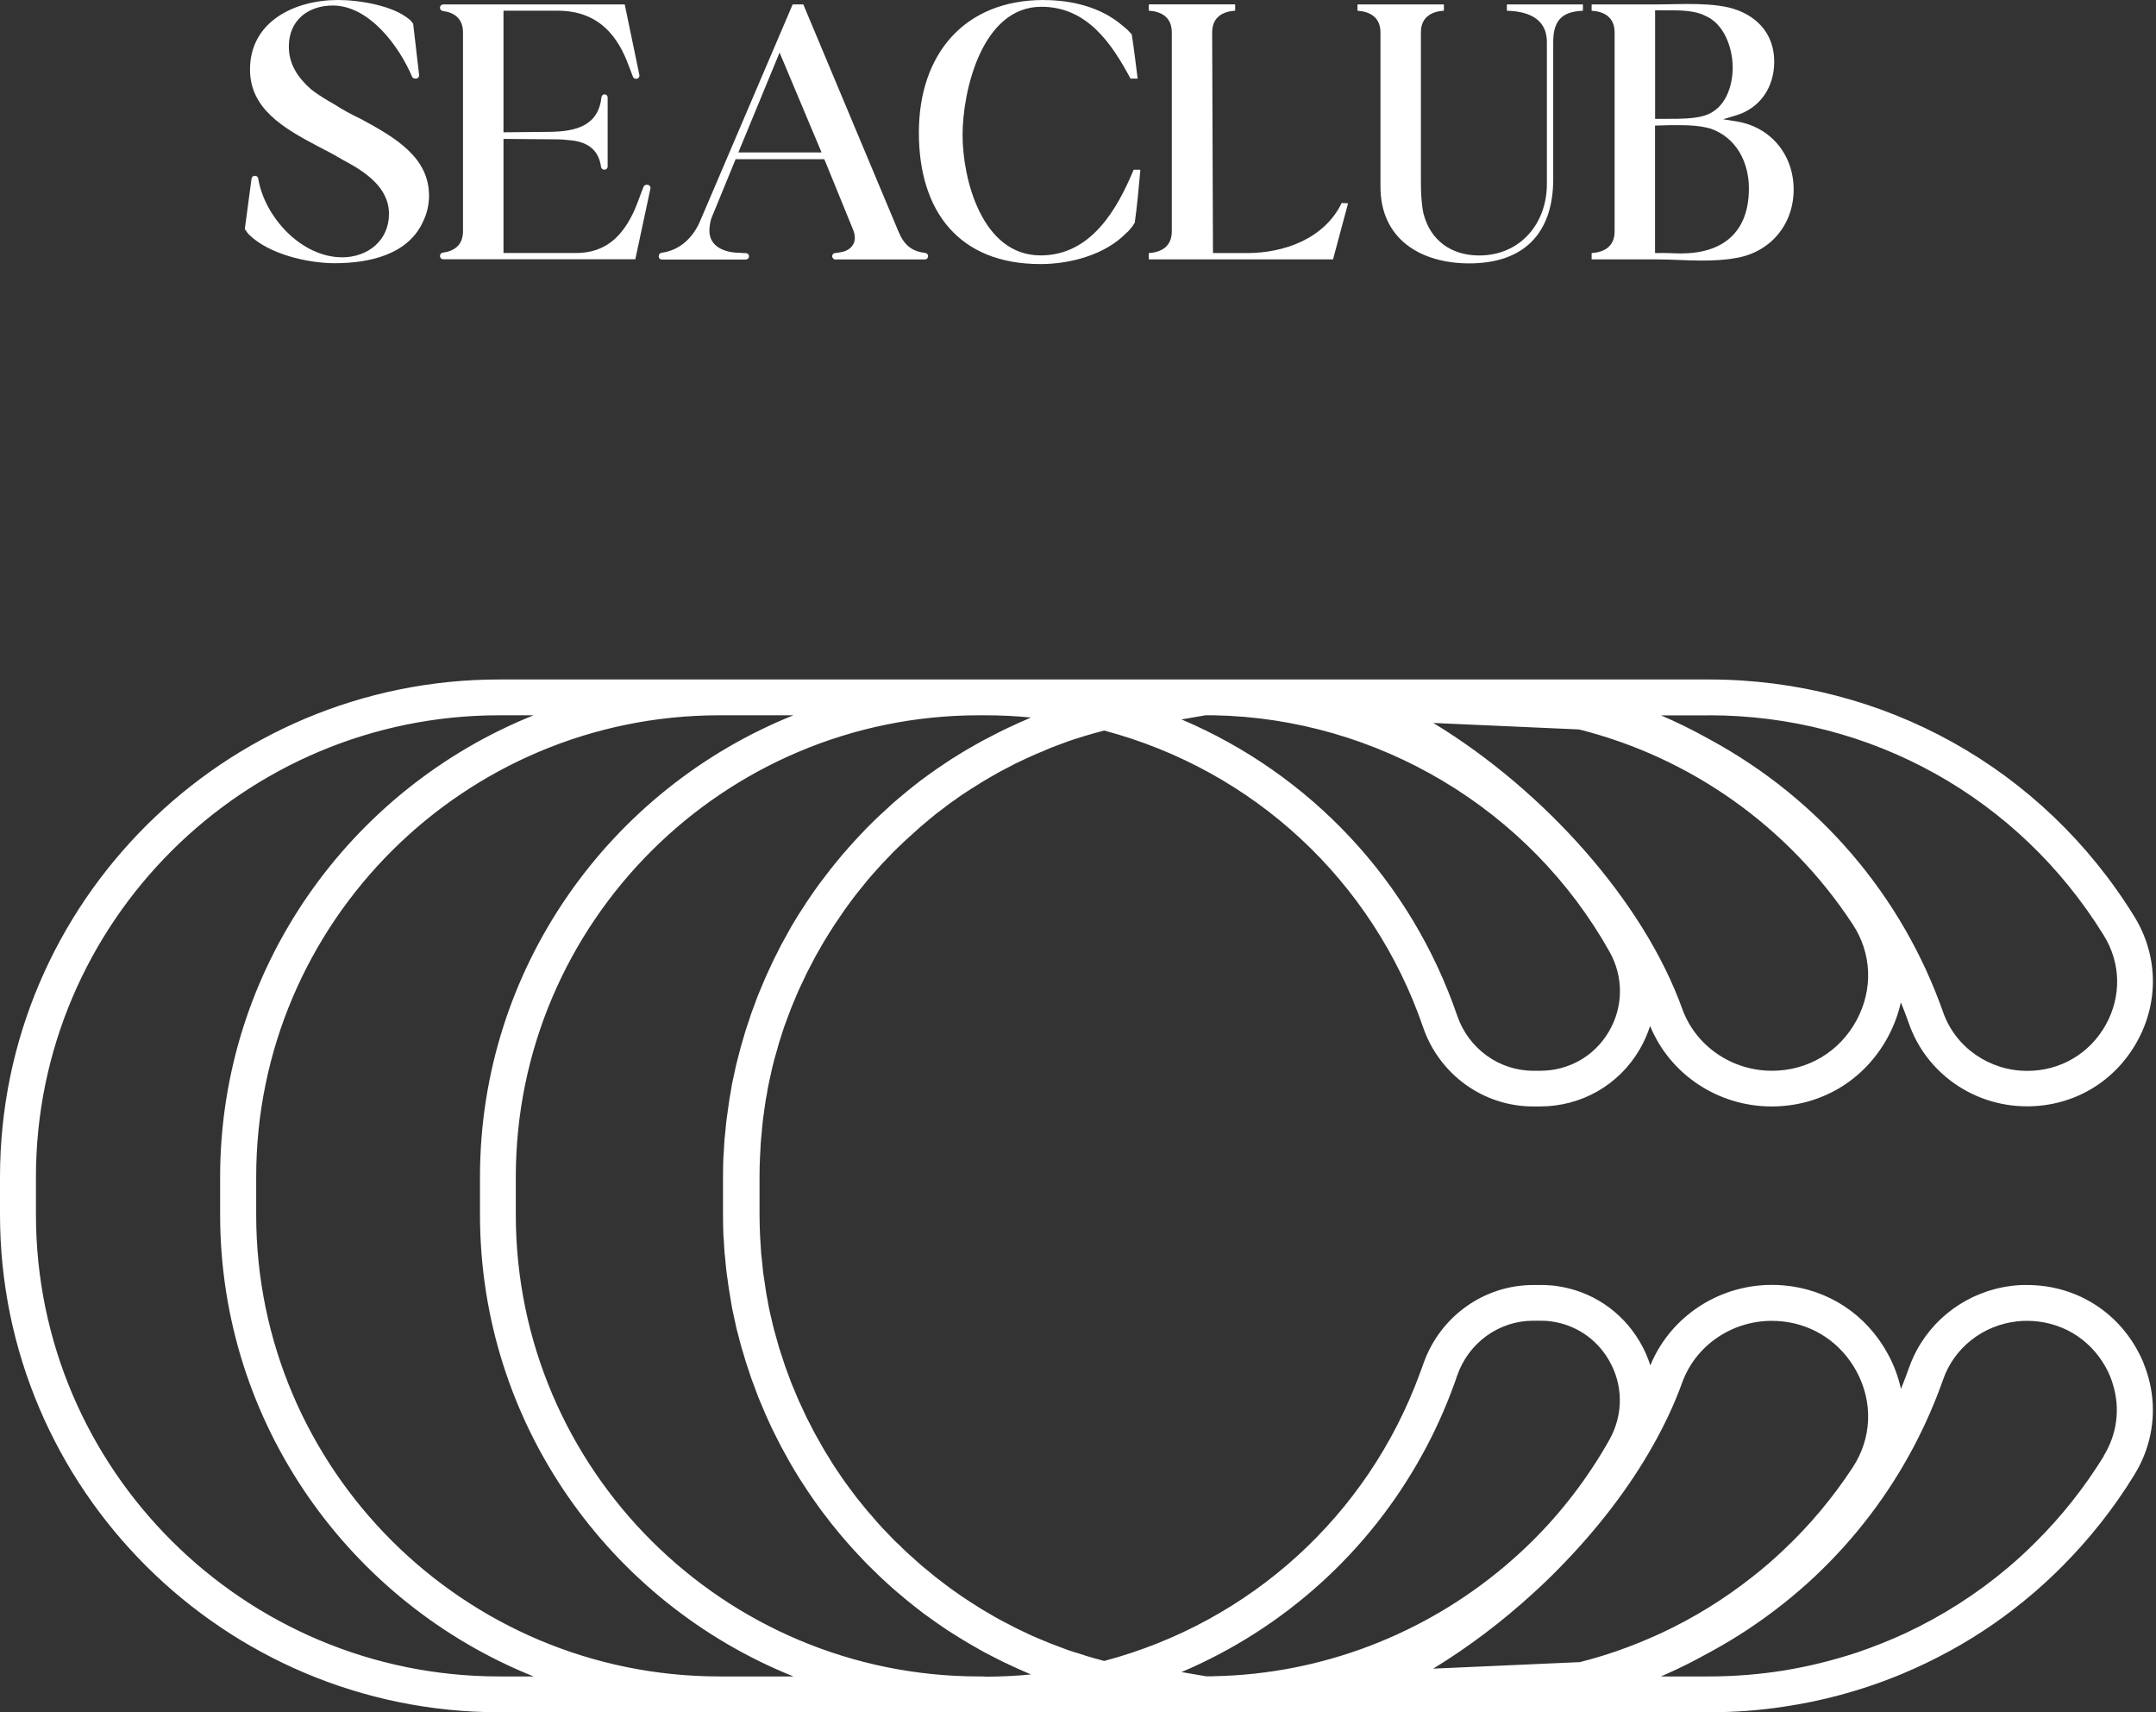<?xml version="1.0" encoding="UTF-8"?> <svg xmlns="http://www.w3.org/2000/svg" width="238" height="189" viewBox="0 0 238 189" fill="none"><rect x="0" y="0" width="238" height="189" fill="#333333" stroke="none"/><path d="M232.234 160.732C230.074 164.228 227.547 167.411 224.719 170.215C223.724 171.207 222.703 172.159 221.629 173.059C218.212 175.942 214.428 178.355 210.396 180.247C208.667 181.056 206.874 181.76 205.054 182.386C202.409 183.26 199.686 183.939 196.897 184.395C194.2 184.826 191.438 185.047 188.636 185.047H183.347C183.53 184.969 183.726 184.891 183.91 184.8C185.337 184.173 186.895 183.404 188.597 182.451L188.728 182.386L188.819 182.334C191.687 180.782 194.384 178.981 196.897 176.986C198.076 176.046 199.228 175.055 200.328 174.024C204.766 169.85 208.484 164.971 211.325 159.558C212.556 157.209 213.616 154.783 214.507 152.252C215.737 148.743 218.919 146.278 222.624 145.86C222.716 145.86 222.807 145.847 222.899 145.834C222.991 145.834 223.082 145.821 223.174 145.808H223.2C223.383 145.808 223.58 145.795 223.763 145.795C227.403 145.795 230.637 147.687 232.417 150.857C232.627 151.222 232.81 151.6 232.967 151.991C232.967 151.991 232.967 152.004 232.967 152.018C233.072 152.265 233.163 152.513 233.229 152.761C234.067 155.422 233.726 158.279 232.208 160.732M174.326 183.469L158.209 184.186C162.085 181.825 165.842 178.981 169.298 175.812C170.28 174.924 171.236 173.998 172.153 173.059C176.264 168.872 179.825 164.267 182.469 159.558C183.766 157.262 184.852 154.94 185.69 152.631C187.157 148.535 191.15 145.795 195.588 145.795C196.033 145.795 196.465 145.821 196.897 145.873C200.301 146.278 203.247 148.261 204.936 151.365C206.795 154.796 206.638 158.762 204.504 161.997C202.305 165.349 199.751 168.389 196.897 171.076C195.798 172.12 194.659 173.111 193.467 174.037C190.351 176.503 186.973 178.59 183.386 180.26C181.802 180.99 180.178 181.656 178.529 182.23C177.141 182.712 175.74 183.13 174.326 183.482M134.001 185.034C133.726 185.034 133.451 185.034 133.163 185.034C132.155 184.865 131.252 184.708 130.427 184.565C141.778 179.738 151.126 171.285 157.031 160.51C158.392 158.044 159.558 155.448 160.54 152.748C160.631 152.5 160.723 152.252 160.801 152.004V151.978C160.815 151.939 160.828 151.887 160.854 151.848C162.098 148.221 165.475 145.782 169.246 145.782H170.019C170.215 145.782 170.398 145.782 170.582 145.795H170.608C170.699 145.795 170.791 145.795 170.883 145.821C170.974 145.821 171.066 145.834 171.158 145.847C173.842 146.186 176.198 147.726 177.586 150.1C179.196 152.839 179.223 156.127 177.665 158.918C175.308 163.106 172.401 166.902 169.05 170.202C168.107 171.128 167.125 172.028 166.117 172.876C157.24 180.377 145.915 184.8 133.988 185.021M108.694 185.047H108.104C79.89 185.047 56.939 162.18 56.939 134.068V129.919C56.939 101.82 79.89 78.953 108.091 78.953H108.68C110.409 78.953 112.124 79.031 113.813 79.201C113.59 79.292 113.381 79.396 113.158 79.487C112.857 79.618 112.543 79.748 112.242 79.892C111.927 80.035 111.6 80.192 111.286 80.335C110.985 80.479 110.67 80.622 110.369 80.779C110.068 80.936 109.754 81.092 109.453 81.249C109.152 81.405 108.851 81.562 108.549 81.718C108.248 81.875 107.96 82.044 107.659 82.214C107.358 82.383 107.07 82.553 106.769 82.723C106.481 82.892 106.193 83.075 105.905 83.244L105.041 83.779C104.753 83.962 104.478 84.158 104.203 84.34C103.915 84.536 103.64 84.719 103.352 84.914C103.077 85.097 102.815 85.293 102.54 85.488C102.265 85.697 101.99 85.893 101.702 86.101C101.44 86.297 101.192 86.506 100.93 86.701C100.655 86.91 100.38 87.132 100.118 87.354C99.856 87.562 99.62 87.771 99.372 87.98C99.11 88.201 98.835 88.423 98.573 88.658C98.337 88.867 98.102 89.089 97.866 89.31C97.604 89.545 97.342 89.78 97.094 90.015C96.858 90.237 96.635 90.458 96.4 90.68C96.151 90.928 95.902 91.176 95.653 91.424C95.431 91.645 95.221 91.88 94.999 92.115C94.75 92.376 94.514 92.624 94.279 92.885C94.069 93.12 93.86 93.354 93.65 93.589C93.415 93.85 93.192 94.111 92.956 94.385C92.747 94.633 92.55 94.868 92.354 95.115C92.132 95.389 91.909 95.65 91.686 95.937C91.49 96.185 91.307 96.446 91.11 96.694C90.888 96.981 90.678 97.255 90.469 97.529C90.285 97.79 90.102 98.05 89.919 98.298C89.722 98.585 89.513 98.872 89.317 99.172C89.133 99.433 88.963 99.694 88.793 99.968C88.597 100.268 88.413 100.555 88.217 100.855C88.047 101.129 87.89 101.39 87.719 101.664C87.536 101.964 87.353 102.264 87.183 102.577C87.025 102.851 86.882 103.125 86.724 103.412C86.554 103.712 86.384 104.025 86.214 104.338C86.07 104.625 85.926 104.912 85.782 105.199C85.625 105.512 85.454 105.825 85.31 106.138C85.18 106.425 85.049 106.725 84.904 107.012C84.76 107.338 84.603 107.652 84.472 107.965C84.342 108.265 84.224 108.565 84.093 108.865C83.962 109.191 83.818 109.504 83.687 109.83C83.569 110.13 83.451 110.443 83.347 110.756C83.229 111.082 83.098 111.395 82.98 111.722C82.875 112.035 82.77 112.348 82.666 112.674C82.561 113 82.443 113.326 82.338 113.652C82.234 113.978 82.155 114.291 82.05 114.618C81.959 114.957 81.854 115.283 81.762 115.609C81.671 115.948 81.592 116.287 81.501 116.613C81.422 116.94 81.33 117.266 81.252 117.592C81.173 117.931 81.108 118.283 81.029 118.635C80.964 118.962 80.885 119.275 80.82 119.588C80.754 119.94 80.689 120.305 80.636 120.67C80.584 120.984 80.519 121.297 80.479 121.623C80.427 122.001 80.374 122.379 80.322 122.745C80.283 123.058 80.231 123.358 80.191 123.671C80.139 124.075 80.113 124.48 80.073 124.884C80.047 125.171 80.008 125.458 79.982 125.745C79.942 126.202 79.929 126.658 79.903 127.102C79.89 127.349 79.864 127.584 79.851 127.832C79.825 128.537 79.812 129.228 79.812 129.932V134.081C79.812 134.785 79.825 135.49 79.851 136.181C79.851 136.429 79.877 136.677 79.903 136.911C79.929 137.368 79.942 137.825 79.982 138.268C80.008 138.555 80.034 138.842 80.073 139.129C80.113 139.533 80.139 139.938 80.191 140.329C80.231 140.642 80.27 140.955 80.322 141.255C80.374 141.634 80.414 142.012 80.479 142.377C80.532 142.69 80.584 143.003 80.636 143.33C80.702 143.695 80.754 144.047 80.82 144.412C80.885 144.738 80.951 145.051 81.029 145.378C81.108 145.717 81.173 146.069 81.252 146.421C81.33 146.747 81.409 147.073 81.501 147.387C81.592 147.726 81.658 148.052 81.762 148.391C81.841 148.73 81.946 149.043 82.05 149.369C82.142 149.696 82.234 150.022 82.338 150.348C82.443 150.674 82.548 151 82.666 151.326C82.77 151.639 82.862 151.952 82.98 152.265C83.098 152.605 83.229 152.918 83.347 153.244C83.464 153.557 83.569 153.857 83.687 154.17C83.818 154.496 83.949 154.809 84.093 155.135C84.224 155.435 84.342 155.735 84.472 156.035C84.617 156.361 84.76 156.675 84.904 156.988C85.035 157.275 85.166 157.575 85.31 157.862C85.468 158.175 85.625 158.488 85.782 158.801C85.926 159.088 86.07 159.375 86.214 159.649C86.384 159.962 86.554 160.275 86.724 160.575C86.882 160.849 87.025 161.123 87.183 161.41C87.353 161.71 87.549 162.023 87.719 162.323C87.89 162.597 88.047 162.871 88.217 163.132C88.4 163.432 88.597 163.719 88.793 164.019C88.963 164.28 89.133 164.554 89.317 164.815C89.513 165.102 89.722 165.402 89.919 165.689C90.102 165.95 90.272 166.197 90.469 166.458C90.678 166.745 90.888 167.032 91.11 167.306C91.307 167.554 91.49 167.802 91.686 168.063C91.909 168.337 92.132 168.611 92.354 168.885C92.564 169.133 92.747 169.367 92.956 169.615C93.192 169.876 93.428 170.15 93.65 170.411C93.86 170.646 94.069 170.894 94.279 171.115C94.514 171.376 94.75 171.624 94.999 171.885C95.221 172.12 95.431 172.342 95.653 172.576C95.902 172.824 96.151 173.072 96.413 173.32C96.635 173.542 96.871 173.763 97.094 173.985C97.342 174.22 97.604 174.455 97.866 174.703C98.102 174.924 98.337 175.133 98.573 175.342C98.835 175.577 99.11 175.798 99.372 176.02C99.62 176.229 99.869 176.438 100.118 176.646C100.38 176.868 100.668 177.077 100.93 177.299C101.192 177.494 101.44 177.703 101.702 177.899C101.977 178.107 102.252 178.316 102.54 178.512C102.802 178.708 103.077 178.903 103.339 179.086C103.627 179.282 103.915 179.477 104.19 179.673C104.465 179.855 104.74 180.051 105.028 180.221C105.316 180.403 105.604 180.586 105.905 180.769C106.193 180.938 106.468 181.121 106.756 181.29C107.044 181.46 107.345 181.63 107.646 181.799C107.947 181.969 108.235 182.138 108.536 182.308C108.838 182.464 109.139 182.621 109.44 182.778C109.741 182.934 110.055 183.091 110.356 183.247C110.657 183.404 110.959 183.547 111.273 183.691C111.587 183.847 111.914 183.991 112.228 184.134C112.53 184.265 112.844 184.408 113.145 184.539C113.368 184.63 113.577 184.734 113.813 184.826C112.111 184.995 110.396 185.073 108.667 185.073M79.432 185.047C51.231 185.047 28.28 162.18 28.28 134.081V129.919C28.28 101.82 51.218 78.953 79.432 78.953H87.588C67.335 87.08 52.985 106.869 52.985 129.919V134.068C52.985 157.131 67.321 176.92 87.588 185.047H79.432ZM55.119 185.047C26.918 185.047 3.967 162.18 3.967 134.068V129.919C3.967 101.82 26.918 78.953 55.119 78.953H58.903C38.649 87.08 24.3 106.869 24.3 129.919V134.081C24.3 157.144 38.636 176.92 58.903 185.047H55.119ZM133.163 78.953C133.451 78.953 133.726 78.953 134.001 78.953C152.095 79.292 168.84 89.297 177.678 105.056C179.236 107.834 179.209 111.135 177.599 113.874C176.002 116.587 173.174 118.192 170.019 118.192H169.259C165.489 118.192 162.111 115.752 160.867 112.126C155.761 97.242 144.672 85.462 130.427 79.409C131.265 79.266 132.168 79.109 133.163 78.94M174.326 80.518C186.58 83.61 197.382 91.176 204.504 102.003C206.638 105.225 206.795 109.204 204.936 112.635C203.051 116.118 199.555 118.192 195.601 118.192C191.15 118.192 187.17 115.439 185.703 111.356C181.448 99.525 170.477 87.249 158.222 79.8L174.339 80.518H174.326ZM188.636 78.953C206.546 78.953 222.847 88.032 232.247 103.268C234.132 106.321 234.198 110 232.443 113.143C230.663 116.313 227.429 118.205 223.789 118.205C219.6 118.205 215.868 115.609 214.507 111.748C209.99 98.898 200.864 88.215 188.819 81.666L188.61 81.549C186.685 80.479 184.931 79.631 183.36 78.966H188.649L188.636 78.953ZM236.62 150.426C236.41 149.917 236.162 149.422 235.887 148.926C233.399 144.491 228.869 141.842 223.776 141.842C223.606 141.842 223.423 141.842 223.239 141.842C222.977 141.842 222.716 141.869 222.441 141.895C222.31 141.895 222.192 141.921 222.074 141.934C217.308 142.508 213.171 145.508 211.194 149.839C211.037 150.191 210.88 150.556 210.749 150.935C210.474 151.731 210.16 152.526 209.846 153.309C209.558 152.004 209.086 150.7 208.406 149.461C206.023 145.065 201.781 142.299 196.884 141.882C196.452 141.842 196.02 141.829 195.575 141.829C189.998 141.829 184.957 144.999 182.574 149.839C182.43 150.126 182.299 150.426 182.181 150.713C181.893 149.813 181.514 148.939 181.016 148.104C178.987 144.66 175.596 142.443 171.707 141.934C171.577 141.921 171.459 141.908 171.341 141.895C171.079 141.869 170.817 141.855 170.542 141.842C170.372 141.842 170.189 141.842 170.005 141.842H169.246C163.839 141.842 159.008 145.286 157.162 150.426C157.149 150.478 157.122 150.53 157.109 150.583C156.992 150.922 156.861 151.274 156.73 151.613C150.995 167.267 138.06 179.047 121.891 183.338C121.655 183.273 121.432 183.208 121.197 183.143C121.105 183.117 121.027 183.104 120.935 183.078C120.634 182.986 120.333 182.908 120.032 182.817C119.717 182.725 119.416 182.621 119.102 182.517C119.023 182.491 118.945 182.464 118.866 182.438C118.866 182.438 118.84 182.438 118.827 182.438C118.539 182.347 118.264 182.256 117.976 182.164C117.623 182.034 117.282 181.904 116.929 181.773C116.601 181.656 116.287 181.538 115.96 181.408C115.619 181.264 115.279 181.121 114.926 180.977C114.611 180.847 114.297 180.716 113.996 180.586C113.656 180.429 113.315 180.273 112.975 180.103C112.674 179.96 112.372 179.829 112.084 179.673C111.744 179.503 111.417 179.334 111.076 179.151C110.788 178.995 110.5 178.851 110.212 178.694C109.872 178.512 109.545 178.316 109.217 178.12C108.942 177.964 108.667 177.807 108.392 177.638C108.065 177.429 107.738 177.233 107.424 177.025C107.162 176.855 106.9 176.699 106.638 176.516C106.311 176.307 105.996 176.085 105.682 175.864C105.433 175.681 105.172 175.512 104.923 175.329C104.609 175.094 104.308 174.859 103.993 174.624C103.745 174.442 103.509 174.259 103.26 174.064C102.959 173.816 102.658 173.568 102.357 173.32C102.121 173.124 101.885 172.942 101.663 172.746C101.362 172.485 101.074 172.224 100.786 171.963C100.563 171.768 100.341 171.572 100.118 171.363C99.83 171.102 99.542 170.815 99.267 170.541C99.044 170.346 98.835 170.137 98.625 169.928C98.35 169.641 98.076 169.354 97.801 169.067C97.591 168.859 97.395 168.65 97.198 168.428C96.923 168.141 96.662 167.828 96.413 167.528C96.216 167.306 96.02 167.097 95.837 166.876C95.575 166.576 95.326 166.25 95.077 165.95C94.894 165.728 94.711 165.506 94.528 165.271C94.279 164.945 94.043 164.632 93.807 164.306C93.637 164.084 93.467 163.849 93.297 163.614C93.061 163.288 92.839 162.949 92.616 162.623C92.459 162.388 92.289 162.153 92.132 161.906C91.909 161.566 91.7 161.227 91.49 160.875C91.346 160.627 91.189 160.392 91.045 160.158C90.835 159.805 90.639 159.453 90.443 159.101C90.312 158.853 90.155 158.605 90.024 158.357C89.827 158.005 89.644 157.64 89.461 157.275C89.33 157.014 89.199 156.766 89.068 156.518C88.885 156.153 88.728 155.788 88.557 155.422C88.426 155.161 88.309 154.9 88.191 154.64C88.02 154.261 87.876 153.896 87.719 153.518C87.602 153.257 87.497 152.983 87.379 152.722C87.235 152.344 87.091 151.965 86.96 151.587C86.868 151.313 86.751 151.052 86.659 150.765C86.528 150.387 86.41 149.996 86.279 149.604C86.188 149.33 86.096 149.056 86.004 148.769C85.886 148.378 85.782 147.987 85.677 147.595C85.598 147.308 85.52 147.034 85.441 146.747C85.337 146.356 85.245 145.952 85.153 145.547C85.088 145.26 85.009 144.986 84.957 144.699C84.865 144.282 84.787 143.877 84.721 143.46C84.669 143.173 84.603 142.899 84.564 142.612C84.499 142.195 84.433 141.777 84.381 141.36C84.342 141.073 84.289 140.799 84.25 140.512C84.198 140.081 84.158 139.638 84.119 139.207C84.093 138.933 84.053 138.659 84.027 138.386C83.988 137.903 83.962 137.433 83.936 136.951C83.936 136.703 83.896 136.468 83.896 136.233C83.87 135.516 83.844 134.785 83.844 134.055V129.906C83.844 129.176 83.857 128.458 83.896 127.741C83.896 127.506 83.936 127.271 83.936 127.036C83.936 127.036 83.936 127.01 83.936 126.997C83.962 126.528 83.975 126.045 84.027 125.588C84.053 125.327 84.08 125.08 84.106 124.819C84.106 124.78 84.106 124.754 84.106 124.714C84.145 124.297 84.184 123.88 84.237 123.462C84.276 123.188 84.315 122.914 84.355 122.653C84.355 122.64 84.355 122.614 84.355 122.601C84.407 122.184 84.472 121.779 84.538 121.362C84.59 121.088 84.643 120.814 84.695 120.54C84.695 120.527 84.695 120.501 84.695 120.488C84.774 120.083 84.839 119.679 84.931 119.275C84.983 119.001 85.062 118.74 85.114 118.466C85.114 118.44 85.114 118.414 85.127 118.388C85.219 117.996 85.297 117.605 85.402 117.227C85.468 116.953 85.546 116.692 85.625 116.431C85.625 116.405 85.638 116.366 85.651 116.34C85.755 115.961 85.86 115.583 85.965 115.218C86.044 114.957 86.135 114.696 86.214 114.422C86.214 114.396 86.227 114.37 86.24 114.344C86.358 113.965 86.476 113.587 86.607 113.222C86.698 112.961 86.803 112.713 86.895 112.452C86.895 112.426 86.908 112.4 86.921 112.374C87.052 112.009 87.196 111.63 87.34 111.265C87.445 111.017 87.549 110.769 87.654 110.508C87.654 110.482 87.68 110.456 87.693 110.417C87.837 110.052 87.994 109.7 88.151 109.334C88.256 109.087 88.374 108.852 88.492 108.604L88.544 108.499C88.701 108.147 88.871 107.795 89.042 107.443C89.16 107.208 89.29 106.973 89.408 106.738C89.421 106.699 89.448 106.673 89.461 106.634C89.644 106.295 89.814 105.943 89.998 105.604C90.128 105.369 90.259 105.147 90.39 104.912C90.416 104.873 90.43 104.847 90.456 104.808C90.639 104.469 90.835 104.129 91.032 103.803C91.163 103.582 91.307 103.36 91.451 103.125C91.477 103.086 91.503 103.047 91.516 103.021C91.726 102.694 91.922 102.368 92.132 102.055C92.276 101.834 92.433 101.625 92.577 101.403C92.603 101.364 92.629 101.325 92.655 101.286C92.878 100.973 93.087 100.659 93.297 100.346C93.441 100.138 93.598 99.929 93.755 99.72C93.794 99.681 93.82 99.629 93.847 99.59C94.069 99.29 94.292 98.99 94.528 98.69C94.685 98.481 94.855 98.285 95.012 98.09C95.051 98.037 95.091 97.998 95.13 97.946C95.365 97.659 95.588 97.372 95.824 97.085C95.994 96.876 96.164 96.694 96.334 96.498C96.374 96.446 96.413 96.407 96.452 96.368C96.701 96.094 96.936 95.82 97.185 95.546C97.356 95.35 97.552 95.154 97.735 94.972C97.774 94.933 97.814 94.88 97.853 94.841C98.115 94.581 98.364 94.307 98.612 94.046C98.796 93.863 98.992 93.68 99.175 93.498C99.215 93.459 99.267 93.406 99.319 93.367C99.581 93.12 99.83 92.859 100.105 92.624C100.301 92.441 100.498 92.258 100.694 92.089C100.746 92.037 100.786 91.998 100.838 91.959C101.1 91.711 101.375 91.476 101.637 91.241C101.846 91.071 102.056 90.902 102.265 90.719C102.317 90.68 102.357 90.641 102.409 90.589C102.684 90.367 102.959 90.132 103.234 89.91C103.443 89.741 103.666 89.571 103.889 89.415C103.941 89.376 104.006 89.323 104.059 89.284C104.347 89.076 104.622 88.854 104.897 88.645C105.119 88.489 105.355 88.332 105.578 88.175C105.63 88.136 105.695 88.084 105.748 88.045C106.036 87.849 106.311 87.641 106.612 87.458C106.847 87.301 107.083 87.158 107.319 87.001C107.384 86.962 107.45 86.923 107.515 86.884C107.803 86.701 108.091 86.519 108.379 86.336C108.615 86.193 108.877 86.049 109.112 85.906C109.178 85.867 109.243 85.827 109.309 85.788C109.61 85.619 109.898 85.449 110.199 85.279C110.448 85.149 110.71 85.005 110.959 84.875C111.024 84.836 111.089 84.797 111.168 84.771C111.469 84.614 111.757 84.458 112.058 84.301C112.32 84.171 112.595 84.04 112.857 83.923L113.079 83.818C113.381 83.675 113.682 83.531 113.983 83.401C114.258 83.284 114.533 83.166 114.808 83.049C114.886 83.01 114.965 82.984 115.043 82.957C115.344 82.827 115.646 82.697 115.947 82.566L116.798 82.24C116.876 82.214 116.968 82.188 117.046 82.149C117.348 82.031 117.649 81.927 117.963 81.809C118.251 81.718 118.526 81.627 118.814 81.522C118.814 81.522 118.84 81.522 118.853 81.522C118.932 81.496 119.01 81.47 119.089 81.444C119.403 81.353 119.704 81.236 120.018 81.157C120.32 81.066 120.621 80.988 120.922 80.896C121.014 80.87 121.092 80.857 121.184 80.831C121.419 80.766 121.642 80.701 121.878 80.635C138.4 85.019 151.545 97.229 157.096 113.391C158.89 118.622 163.773 122.131 169.233 122.131H169.992C174.562 122.131 178.686 119.783 180.99 115.857C181.488 115.009 181.867 114.135 182.155 113.248C184.342 118.583 189.644 122.131 195.562 122.131C200.995 122.131 205.8 119.275 208.393 114.487C209.06 113.248 209.545 111.956 209.833 110.639C210.16 111.422 210.461 112.217 210.736 113.013C212.661 118.466 217.885 122.118 223.763 122.118C228.856 122.118 233.386 119.47 235.874 115.035C238.348 110.626 238.243 105.447 235.599 101.155C225.504 84.797 207.934 75 188.636 75H55.119C24.732 75 0 99.642 0 129.919V134.068C0 164.358 24.732 189 55.119 189C55.119 189 161.692 189 161.705 189H188.636C191.438 189 194.187 188.804 196.897 188.387C201.179 187.761 205.342 186.626 209.283 185.047C209.479 184.956 209.676 184.891 209.885 184.8C211.731 184.03 213.525 183.169 215.266 182.217C218.552 180.416 221.642 178.277 224.496 175.825C225.583 174.885 226.643 173.907 227.652 172.889C230.637 169.889 233.321 166.524 235.599 162.806C236.057 162.062 236.437 161.306 236.738 160.523C237.851 157.666 237.955 154.548 237.039 151.626C236.908 151.222 236.777 150.83 236.607 150.426" fill="white"></path><path d="M27.026 25.271L27.768 19.712C27.795 19.529 27.952 19.4 28.135 19.407H28.176C28.339 19.421 28.476 19.543 28.503 19.699C29.203 23.976 33.279 28.402 37.776 28.402C40.572 28.402 42.939 26.572 42.939 23.61C42.939 20.648 40.225 18.906 37.912 17.685C37.034 17.163 36.075 16.642 35.115 16.16C31.224 14.113 27.598 11.978 27.598 7.667C27.598 2.393 32.496 0 37.306 0C39.667 0 43.382 0.61 45.178 2.135C45.089 2.006 45.225 2.183 45.178 2.135C45.266 2.183 45.572 2.528 45.613 2.657L46.266 8.277C46.293 8.487 46.13 8.67 45.919 8.67H45.803C45.661 8.67 45.538 8.582 45.484 8.453C44.075 5.118 40.762 0.61 36.742 0.61C34.027 0.61 31.884 2.223 31.884 5.138C31.884 7.145 32.932 8.622 34.374 9.89C35.163 10.5 36.034 11.022 36.952 11.544C37.83 12.113 38.789 12.635 39.796 13.11C43.688 15.204 47.361 17.38 47.361 21.604C47.361 22.559 47.144 23.522 46.749 24.349C45.13 28.097 40.803 29.053 36.952 29.053C33.938 29.053 29.693 28.05 27.509 25.915C27.469 25.874 27.292 25.698 27.203 25.521C27.115 25.433 27.074 25.393 27.026 25.257" fill="white"></path><path d="M68.962 0.481L70.581 8.276C70.622 8.487 70.472 8.683 70.261 8.697H70.221C70.071 8.71 69.928 8.622 69.874 8.48C69.561 7.68 69.275 6.853 68.914 6.06C67.431 2.881 65.111 1.179 61.526 1.179H55.58V14.601H55.886C57.505 14.601 59.124 14.553 60.696 14.553C63.581 14.513 66.05 13.896 66.397 10.717C66.418 10.547 66.56 10.412 66.737 10.412C66.928 10.412 67.078 10.568 67.078 10.751V18.39C67.078 18.58 66.921 18.729 66.737 18.729H66.69C66.52 18.729 66.377 18.6 66.35 18.431C66.077 16.384 64.669 15.584 62.71 15.462C62.057 15.374 61.397 15.374 60.696 15.374L55.58 15.333V27.928H63.581C66.948 27.928 68.785 25.969 70.05 23.176C70.411 22.335 70.697 21.461 71.044 20.613C71.098 20.478 71.241 20.39 71.391 20.396H71.479C71.697 20.417 71.847 20.613 71.799 20.824L70.132 28.619H48.926C48.736 28.619 48.572 28.463 48.572 28.267V28.233C48.572 28.056 48.709 27.907 48.886 27.887C50.103 27.731 51.11 27.087 51.11 25.521V3.579C51.11 2.013 50.103 1.369 48.886 1.213C48.709 1.193 48.572 1.044 48.572 0.867V0.84C48.572 0.644 48.729 0.488 48.926 0.488H68.955L68.962 0.481Z" fill="white"></path><path d="M81.507 16.824H90.691L86.058 5.802L81.507 16.824ZM72.724 28.28V28.246C72.724 28.07 72.853 27.928 73.03 27.901C75.098 27.623 76.568 26.186 77.357 24.233L87.501 0.488H88.677L99.175 25.542C99.787 27.046 100.672 27.758 102.134 27.914C102.311 27.934 102.454 28.084 102.454 28.26V28.287C102.454 28.483 102.298 28.639 102.1 28.639H92.222C92.031 28.639 91.868 28.483 91.868 28.287V28.273C91.868 28.09 92.004 27.941 92.188 27.928C92.549 27.901 92.936 27.826 93.27 27.724C93.841 27.507 94.365 27.026 94.365 26.247C94.365 25.942 94.277 25.596 94.147 25.291L90.998 17.577H81.201L78.575 23.983C78.398 24.376 78.309 25.074 78.309 25.46C78.309 27.291 80.105 27.901 81.636 27.901C81.861 27.928 82.112 27.941 82.337 27.941C82.527 27.941 82.684 28.097 82.684 28.294C82.684 28.49 82.527 28.646 82.33 28.646H73.064C72.867 28.646 72.71 28.49 72.71 28.294" fill="white"></path><path d="M115.224 0.007C118.326 0.007 121.565 0.793 123.925 2.84C124.014 2.881 124.231 3.105 124.538 3.362C124.626 3.491 124.755 3.579 124.844 3.708C124.885 3.749 124.932 3.749 124.932 3.796C125.197 5.409 125.368 7.063 125.585 8.677H124.796C122.742 4.84 120.027 0.746 114.959 0.746C108.359 0.746 106.257 10.114 106.257 14.906C106.257 19.699 108.359 28.192 114.87 28.192C120.422 28.192 123.313 23.135 125.143 18.736H125.885C125.708 20.695 125.538 22.661 125.272 24.532V24.573C125.232 24.613 125.232 24.661 125.184 24.701C125.095 24.878 125.007 24.966 124.919 25.094C124.701 25.359 124.483 25.616 124.347 25.704C122.027 28.104 118.183 29.148 114.856 29.148C105.849 29.148 101.434 23.312 101.434 14.642C101.434 5.972 106.461 0 115.21 0" fill="white"></path><path d="M126.817 0.481H136.348V1.179C134.994 1.267 133.81 1.877 133.81 3.579L133.899 27.934H137.661C141.729 27.934 146.186 26.369 148.111 22.403L148.812 22.444L147.152 28.633H126.817V27.934C128.171 27.846 129.354 27.236 129.354 25.535V3.579C129.354 1.877 128.177 1.267 126.817 1.179V0.481Z" fill="white"></path><path d="M159.391 0.481V1.179C158.037 1.267 156.853 1.877 156.853 3.579V20.051C156.853 21.142 156.894 22.362 157.119 23.494C157.86 26.545 160.221 28.199 163.282 28.199C167.827 28.199 170.759 24.667 170.759 20.315V4.629C170.759 1.884 168.399 1.233 166.344 1.186V0.488H174.739V1.186C172.555 1.274 171.46 2.142 171.46 4.629V19.746C171.46 25.758 168.222 29.073 162.187 29.073C156.806 29.073 152.39 26.369 152.39 20.62V3.586C152.39 1.884 151.207 1.274 149.853 1.186V0.488H159.384L159.391 0.481Z" fill="white"></path><path d="M182.699 27.934H183.005C183.883 27.894 184.713 27.975 185.543 27.975C190.176 27.975 193.061 25.664 193.061 20.79C193.061 17.956 191.707 15.211 188.863 14.208C187.679 13.862 186.455 13.815 185.366 13.815C184.577 13.815 183.795 13.815 183.005 13.855H182.699V27.928V27.934ZM182.699 13.116H184.271C185.407 13.116 186.979 13.116 188.122 12.771C190.482 12.072 191.271 9.503 191.271 7.456C191.271 5.409 190.401 2.616 188.169 1.708C187.033 1.139 185.373 1.139 184.237 1.139H182.706V13.123L182.699 13.116ZM175.699 27.934C177.053 27.846 178.236 27.236 178.236 25.542V3.579C178.236 1.877 177.053 1.267 175.699 1.186V0.488H182.999C184.046 0.488 185.101 0.44 186.149 0.44C187.72 0.44 189.387 0.488 190.87 0.834C193.843 1.572 195.857 3.667 195.857 6.806C195.857 9.639 194.285 11.991 191.53 12.771L190.217 13.164L191.571 13.381C195.421 13.95 198 17.041 198 20.919C198 24.796 195.421 27.887 191.53 28.497C190.305 28.714 189.04 28.762 187.768 28.762C186.196 28.762 184.618 28.633 182.999 28.633H175.699V27.934Z" fill="white"></path></svg> 